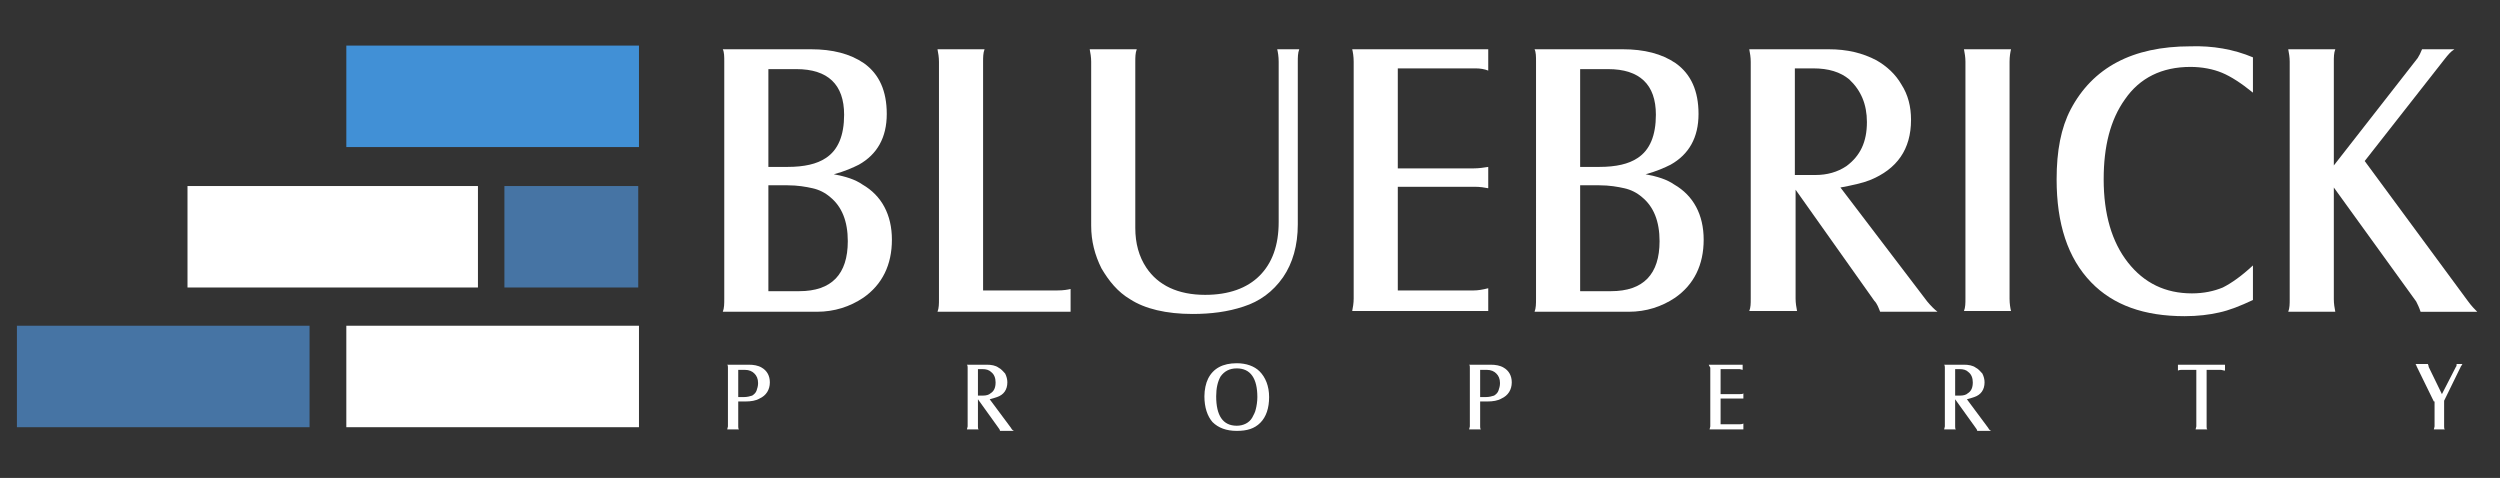 <?xml version="1.0" encoding="utf-8"?>
<!-- Generator: Adobe Illustrator 25.0.0, SVG Export Plug-In . SVG Version: 6.00 Build 0)  -->
<svg version="1.1" id="Layer_1" xmlns="http://www.w3.org/2000/svg" xmlns:xlink="http://www.w3.org/1999/xlink" x="0px" y="0px"
	 viewBox="0 0 340 65" style="enable-background:new 0 0 340 65;" xml:space="preserve">
<rect x="0" y="0" width="340" height="65" fill="#333333" stroke="none"/>
<style type="text/css">
	.st0{fill:#FFFFFF;}
	.st1{fill:#4674A4;}
	.st2{fill:#4190D6;}
</style>
<g>
	<g>
		<path class="st0" d="M98.3,6.7h12c2.9,0,5.3,0.6,7.2,1.9c2.1,1.5,3.1,3.8,3.1,6.9c0,3.2-1.3,5.5-3.8,6.9c-0.8,0.4-1.9,0.9-3.4,1.3
			c1.6,0.3,2.9,0.7,3.9,1.4c2.6,1.5,4,4.1,4,7.5s-1.3,6.1-3.9,7.9c-1.8,1.2-3.9,1.9-6.3,1.9H98.3c0.2-0.5,0.2-1.1,0.2-1.8V8.4
			C98.5,7.7,98.5,7.1,98.3,6.7z M104.5,22.7h2.6c2.3,0,4-0.4,5.2-1.2c1.7-1.1,2.5-3.1,2.5-5.9c0-4.1-2.2-6.2-6.5-6.2h-3.8
			C104.5,9.4,104.5,22.7,104.5,22.7z M104.5,39.6h4.2c4.4,0,6.6-2.3,6.6-6.8c0-2.7-0.8-4.7-2.4-6c-0.7-0.6-1.5-1-2.4-1.2
			s-2-0.4-3.4-0.4h-2.6C104.5,25.2,104.5,39.6,104.5,39.6z"/>
		<path class="st0" d="M145.6,42.4h-18.1c0.2-0.5,0.2-1.1,0.2-1.7V8.4c0-0.6-0.1-1.2-0.2-1.7h6.4c-0.2,0.5-0.2,1.1-0.2,1.7v31.1
			h10.1c0.8,0,1.4-0.1,1.8-0.2L145.6,42.4L145.6,42.4z"/>
		<path class="st0" d="M176.7,6.7c-0.2,0.5-0.2,1.1-0.2,1.7v22.1c0,2.9-0.7,5.3-2,7.2c-1.4,2-3.2,3.3-5.4,4c-2.1,0.7-4.4,1-6.9,1
			c-3.6,0-6.5-0.7-8.5-2c-1.7-1-2.9-2.5-3.9-4.2c-0.9-1.8-1.4-3.7-1.4-5.8V8.4c0-0.6-0.1-1.2-0.2-1.7h6.4c-0.2,0.5-0.2,1.1-0.2,1.7
			V31c0,2.1,0.5,3.9,1.5,5.4c1.6,2.4,4.3,3.7,8,3.7c3.2,0,5.7-0.9,7.4-2.6c1.7-1.7,2.6-4.1,2.6-7.3V8.4c0-0.7-0.1-1.3-0.2-1.7H176.7
			z"/>
		<path class="st0" d="M183.9,6.7h18.5v2.9c-0.5-0.2-1.1-0.3-1.7-0.3h-10.6v13.6h10.3c0.7,0,1.4-0.1,2-0.2v2.9
			c-0.5-0.1-1.1-0.2-1.9-0.2h-10.4v14.1h10.3c0.6,0,1.2-0.1,2-0.3v3.1h-18.5c0.1-0.5,0.2-1.1,0.2-1.7V8.4
			C184.1,7.7,184,7.1,183.9,6.7z"/>
		<path class="st0" d="M208.7,6.7h12c2.9,0,5.3,0.6,7.2,1.9c2.1,1.5,3.1,3.8,3.1,6.9c0,3.2-1.3,5.5-3.8,6.9
			c-0.8,0.4-1.9,0.9-3.4,1.3c1.6,0.3,2.9,0.7,3.9,1.4c2.6,1.5,4,4.1,4,7.5s-1.3,6.1-3.9,7.9c-1.8,1.2-3.9,1.9-6.3,1.9h-12.8
			c0.2-0.5,0.2-1.1,0.2-1.8V8.4C208.9,7.7,208.9,7.1,208.7,6.7z M214.9,22.7h2.6c2.3,0,4-0.4,5.2-1.2c1.7-1.1,2.5-3.1,2.5-5.9
			c0-4.1-2.2-6.2-6.5-6.2h-3.8V22.7z M214.9,39.6h4.2c4.4,0,6.6-2.3,6.6-6.8c0-2.7-0.8-4.7-2.4-6c-0.7-0.6-1.5-1-2.4-1.2
			s-2-0.4-3.4-0.4h-2.6L214.9,39.6L214.9,39.6z"/>
		<path class="st0" d="M244.2,25.8v14.8c0,0.6,0.1,1.2,0.2,1.7h-6.5c0.2-0.5,0.2-1,0.2-1.7V8.4c0-0.6-0.1-1.2-0.2-1.7h10.8
			c2.5,0,4.6,0.5,6.5,1.5c1.4,0.8,2.6,1.9,3.4,3.3c0.9,1.4,1.3,3,1.3,4.8c0,4-1.9,6.7-5.6,8.2c-1,0.4-2.4,0.7-4,1L262.1,41
			c0.5,0.6,1,1.1,1.4,1.4h-7.8c-0.2-0.5-0.4-1.1-0.8-1.5L244.2,25.8z M244.1,23.8h2.8c1.6,0,3-0.4,4.2-1.2c1.9-1.4,2.8-3.3,2.8-6
			c0-2.4-0.8-4.3-2.4-5.8c-1.2-1-2.8-1.5-4.9-1.5h-2.5L244.1,23.8L244.1,23.8z"/>
		<path class="st0" d="M267.1,6.7h6.4c-0.1,0.4-0.2,1-0.2,1.7v32.2c0,0.7,0.1,1.3,0.2,1.7h-6.4c0.2-0.5,0.2-1.1,0.2-1.7V8.4
			C267.3,7.8,267.2,7.2,267.1,6.7z"/>
		<path class="st0" d="M306.4,7.8v4.8c-1.6-1.3-3-2.2-4.2-2.7s-2.7-0.8-4.3-0.8c-3.9,0-6.9,1.5-8.9,4.4c-2,2.8-2.9,6.4-2.9,10.9
			c0,4.7,1.1,8.5,3.3,11.3c2.2,2.8,5.1,4.2,8.7,4.2c1.6,0,3-0.3,4.2-0.8c1.2-0.6,2.6-1.6,4.1-3v4.7c-1.7,0.8-3.2,1.4-4.6,1.7
			c-1.3,0.3-2.9,0.5-4.7,0.5c-5.5,0-9.7-1.5-12.7-4.6c-3.2-3.3-4.7-8-4.7-14c0-3.9,0.6-7,1.9-9.5c3-5.7,8.4-8.6,16.3-8.6
			C300.9,6.2,303.8,6.7,306.4,7.8z"/>
		<path class="st0" d="M317.4,25.5v15.2c0,0.6,0.1,1.2,0.2,1.7h-6.4c0.2-0.5,0.2-1.1,0.2-1.7V8.4c0-0.6-0.1-1.2-0.2-1.7h6.4
			c-0.2,0.5-0.2,1.1-0.2,1.7v14.1l11.4-14.6c0.2-0.3,0.4-0.7,0.6-1.2h4.4c-0.5,0.3-0.9,0.8-1.3,1.3l-10.9,13.9l14,19
			c0.5,0.7,1,1.2,1.3,1.5h-7.7c-0.2-0.6-0.4-1-0.6-1.4L317.4,25.5z"/>
	</g>
</g>
<rect x="2.3" y="44.3" class="st1" width="39.8" height="13.8"/>
<rect x="47.1" y="44.3" class="st0" width="39.8" height="13.8"/>
<rect x="25.5" y="25.3" class="st0" width="39.5" height="13.8"/>
<rect x="68.6" y="25.3" class="st1" width="18.2" height="13.8"/>
<rect x="47.1" y="6.2" class="st2" width="39.8" height="13.8"/>
<g>
	<g>
		<path class="st0" d="M100.4,54.6V58c0,0.1,0,0.3,0.1,0.4h-1.6c0-0.1,0.1-0.3,0.1-0.4v-8c0-0.2,0-0.3-0.1-0.4h2.9
			c0.7,0,1.3,0.1,1.8,0.4c0.7,0.4,1.1,1.1,1.1,2c0,1-0.5,1.8-1.4,2.2c-0.5,0.3-1.2,0.4-1.9,0.4C101.4,54.6,100.4,54.6,100.4,54.6z
			 M100.4,54h0.8c0.4,0,0.8-0.1,1.1-0.2c0.3-0.2,0.5-0.4,0.6-0.7s0.2-0.6,0.2-1c0-0.6-0.2-1-0.5-1.3s-0.7-0.5-1.3-0.5h-0.9
			C100.4,50.3,100.4,54,100.4,54z"/>
		<path class="st0" d="M133,54.3V58c0,0.2,0,0.3,0.1,0.4h-1.6c0-0.1,0.1-0.3,0.1-0.4v-8c0-0.1,0-0.3-0.1-0.4h2.7
			c0.6,0,1.2,0.1,1.6,0.4c0.4,0.2,0.6,0.5,0.9,0.8c0.2,0.4,0.3,0.8,0.3,1.2c0,1-0.5,1.7-1.4,2c-0.3,0.1-0.6,0.2-1,0.3l2.9,3.9
			c0.1,0.2,0.2,0.3,0.4,0.4H136c0-0.1-0.1-0.3-0.2-0.4L133,54.3z M133,53.8h0.7c0.4,0,0.8-0.1,1-0.3c0.5-0.3,0.7-0.8,0.7-1.5
			c0-0.6-0.2-1.1-0.6-1.4c-0.3-0.3-0.7-0.4-1.2-0.4H133V53.8z"/>
		<path class="st0" d="M168.2,49.4c1.3,0,2.4,0.4,3.1,1.1c0.8,0.8,1.3,2,1.3,3.5s-0.4,2.7-1.2,3.5s-1.8,1.1-3.2,1.1
			s-2.5-0.4-3.3-1.2c-0.7-0.8-1.1-2-1.1-3.5c0-0.9,0.2-1.8,0.5-2.4C165,50.1,166.3,49.4,168.2,49.4z M168.2,50.1
			c-1,0-1.7,0.4-2.2,1.1c-0.4,0.7-0.6,1.6-0.6,2.7c0,2.6,0.9,4,2.8,4c0.9,0,1.7-0.4,2.1-1.1c0.2-0.4,0.4-0.7,0.5-1.2
			c0.1-0.4,0.2-1,0.2-1.6C171,51.5,170.1,50.1,168.2,50.1z"/>
		<path class="st0" d="M201.3,54.6V58c0,0.1,0,0.3,0.1,0.4h-1.6c0-0.1,0.1-0.3,0.1-0.4v-8c0-0.2,0-0.3-0.1-0.4h2.9
			c0.7,0,1.3,0.1,1.8,0.4c0.7,0.4,1.1,1.1,1.1,2c0,1-0.5,1.8-1.4,2.2c-0.5,0.3-1.2,0.4-1.9,0.4C202.3,54.6,201.3,54.6,201.3,54.6z
			 M201.3,54h0.8c0.4,0,0.8-0.1,1.1-0.2c0.3-0.2,0.5-0.4,0.6-0.7s0.2-0.6,0.2-1c0-0.6-0.2-1-0.5-1.3s-0.7-0.5-1.3-0.5h-0.9L201.3,54
			L201.3,54z"/>
		<path class="st0" d="M232.4,49.6h4.6v0.7c-0.1,0-0.3-0.1-0.4-0.1H234v3.4h2.6c0.2,0,0.4,0,0.5-0.1v0.7c-0.1,0-0.3,0-0.5,0H234v3.5
			h2.6c0.1,0,0.3,0,0.5-0.1v0.8h-4.6c0-0.1,0.1-0.3,0.1-0.4v-8C232.5,49.8,232.4,49.7,232.4,49.6z"/>
		<path class="st0" d="M265.9,54.3V58c0,0.2,0,0.3,0.1,0.4h-1.6c0-0.1,0.1-0.3,0.1-0.4v-8c0-0.1,0-0.3-0.1-0.4h2.7
			c0.6,0,1.2,0.1,1.6,0.4c0.4,0.2,0.6,0.5,0.9,0.8c0.2,0.4,0.3,0.8,0.3,1.2c0,1-0.5,1.7-1.4,2c-0.3,0.1-0.6,0.2-1,0.3l2.9,3.9
			c0.1,0.2,0.2,0.3,0.4,0.4h-1.9c0-0.1-0.1-0.3-0.2-0.4L265.9,54.3z M265.9,53.8h0.7c0.4,0,0.8-0.1,1-0.3c0.5-0.3,0.7-0.8,0.7-1.5
			c0-0.6-0.2-1.1-0.6-1.4c-0.3-0.3-0.7-0.4-1.2-0.4h-0.6V53.8z"/>
		<path class="st0" d="M296.1,49.6h6.5v0.8c-0.2,0-0.4-0.1-0.6-0.1h-1.9V58c0,0.2,0,0.3,0.1,0.4h-1.6c0-0.1,0.1-0.3,0.1-0.4v-7.7
			h-1.9c-0.2,0-0.4,0-0.6,0.1v-0.8H296.1z"/>
		<path class="st0" d="M331,54.6l-2.3-4.7c-0.1-0.2-0.1-0.3-0.2-0.4h1.7c0,0.1,0.1,0.2,0.1,0.4l1.8,3.7l1.9-3.7
			c0.1-0.1,0.1-0.2,0.1-0.4h0.8c-0.1,0.1-0.1,0.2-0.2,0.3l-2.3,4.7V58c0,0.2,0,0.3,0.1,0.4H331c0-0.1,0.1-0.3,0.1-0.4v-3.4H331z"/>
	</g>
</g>
</svg>
